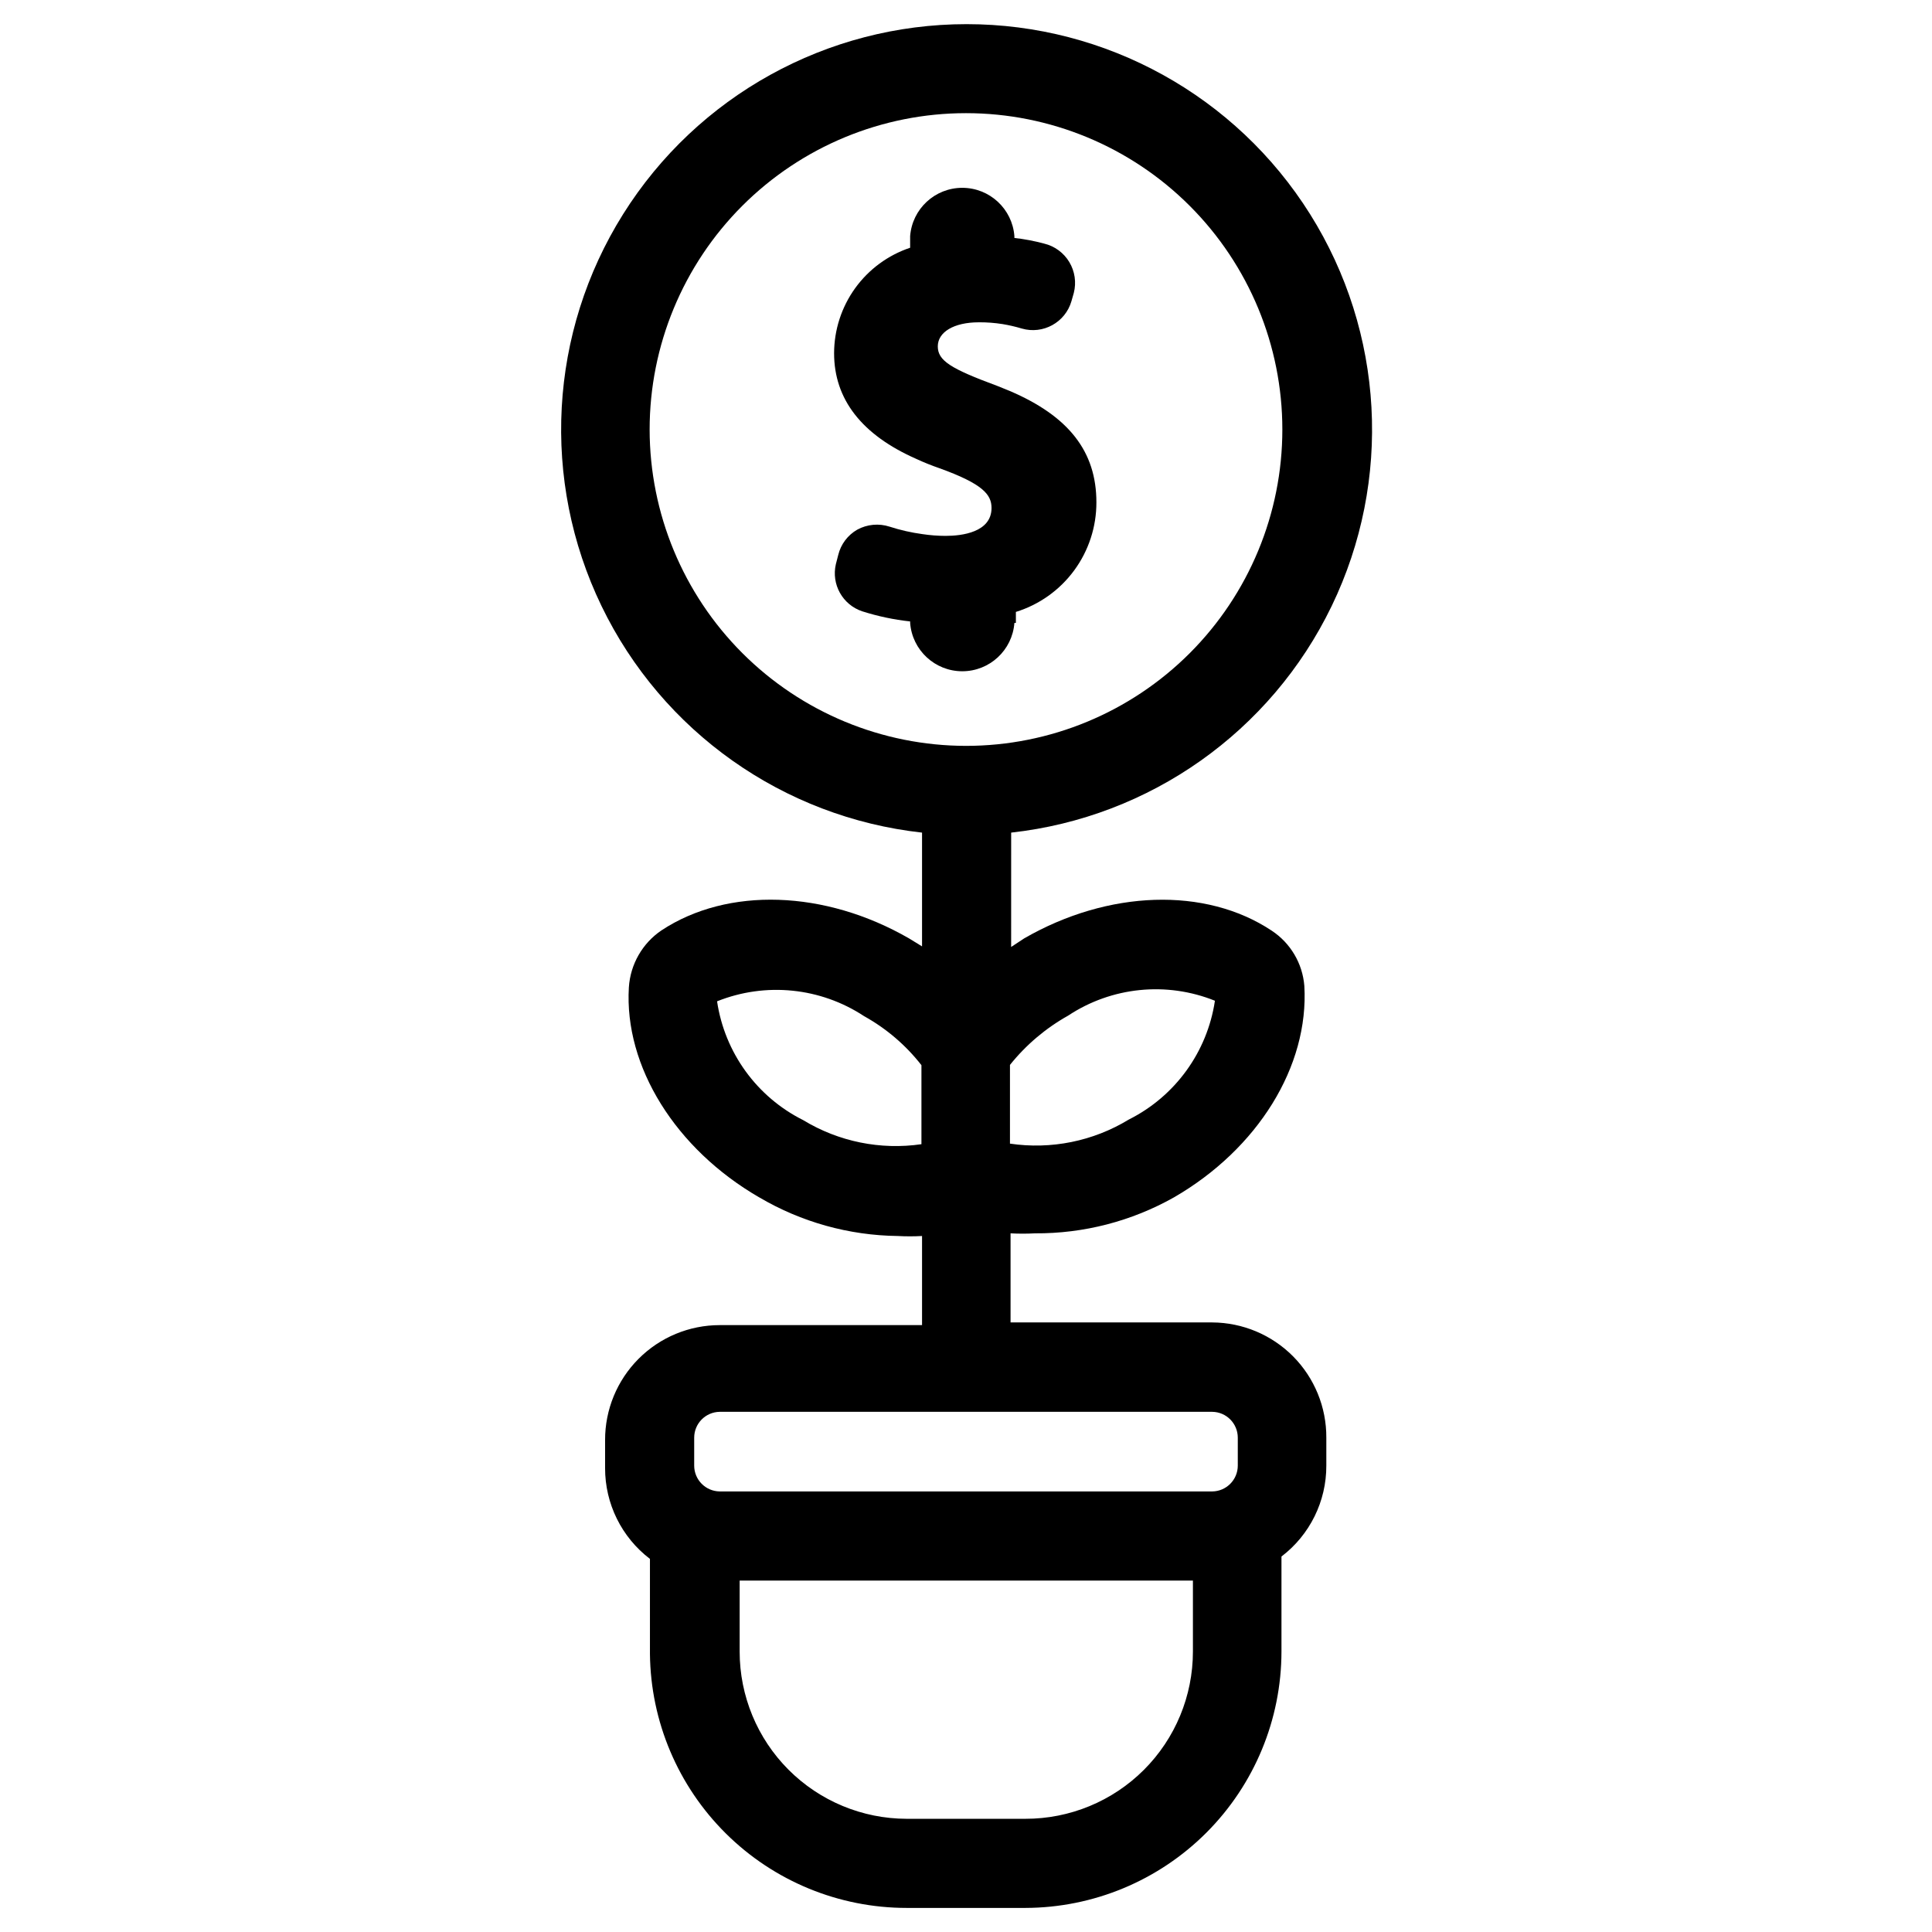 <?xml version="1.0" encoding="UTF-8"?>
<!-- Uploaded to: ICON Repo, www.iconrepo.com, Generator: ICON Repo Mixer Tools -->
<svg fill="#000000" width="800px" height="800px" version="1.1" viewBox="144 144 512 512" xmlns="http://www.w3.org/2000/svg">
 <g>
  <path d="m465.26 494.46h-53.453v-23.617 0.004c2.152 0.117 4.309 0.117 6.457 0 12.898 0.086 25.598-3.195 36.84-9.527 22.199-12.832 35.816-34.715 34.559-56.047-0.473-5.957-3.668-11.359-8.66-14.645-17.555-11.652-43.297-10.785-65.574 2.047l-3.465 2.281 0.004-30.305c36.758-4.062 68.844-26.746 84.938-60.043 16.094-33.301 13.93-72.535-5.723-103.86-19.656-31.328-54.039-50.348-91.023-50.348s-71.367 19.02-91.023 50.348-21.816 70.562-5.723 103.86c16.094 33.297 48.18 55.98 84.938 60.043v30.148l-3.465-2.125c-22.277-12.832-48.02-13.699-65.574-2.125-5.07 3.426-8.266 9.008-8.656 15.117-1.258 20.941 12.359 42.824 34.559 55.656v-0.004c11.125 6.551 23.77 10.078 36.684 10.234 2.148 0.121 4.305 0.121 6.453 0v23.617h-53.609c-8.07 0-15.812 3.211-21.512 8.926-5.703 5.719-8.895 13.465-8.875 21.539v7.398c-0.027 9.449 4.371 18.367 11.887 24.09v25.191c0.188 17.914 7.438 35.031 20.172 47.633 12.734 12.605 29.93 19.672 47.844 19.672h31.488c17.996-0.043 35.246-7.215 47.965-19.949s19.871-29.988 19.891-47.988v-25.191 0.004c7.519-5.727 11.918-14.641 11.887-24.09v-7.398c0.043-8.059-3.117-15.805-8.785-21.535-5.672-5.727-13.383-8.969-21.441-9.012zm-38.18-81.316c11.527-7.625 26.066-9.098 38.887-3.938-2.027 13.59-10.547 25.336-22.828 31.488-9.43 5.742-20.57 7.996-31.488 6.379v-20.863c4.254-5.309 9.492-9.746 15.43-13.066zm-110.92-155.32c0-22.234 8.836-43.559 24.555-59.281 15.723-15.723 37.047-24.555 59.285-24.555 22.234 0 43.559 8.832 59.281 24.555s24.555 37.047 24.555 59.281c0 22.238-8.832 43.562-24.555 59.285-15.723 15.723-37.047 24.555-59.281 24.555-22.23-0.023-43.543-8.863-59.262-24.578-15.715-15.719-24.555-37.031-24.578-59.262zm40.699 183.02v0.004c-12.289-6.144-20.812-17.898-22.828-31.488 12.848-5.148 27.406-3.676 38.965 3.934 5.887 3.269 11.055 7.684 15.195 12.992v20.938c-10.867 1.582-21.945-0.672-31.332-6.375zm-28.891 84.156c0-3.754 3.019-6.809 6.769-6.852h130.52c3.75 0.043 6.769 3.098 6.769 6.852v7.398c0 3.75-3.019 6.805-6.769 6.848h-130.52c-3.75-0.043-6.769-3.098-6.769-6.848zm87.773 101h-31.488c-11.738-0.02-22.992-4.699-31.289-13.008-8.293-8.309-12.949-19.57-12.949-31.312v-18.812h120.12v18.812c0 11.77-4.68 23.055-13.008 31.367-8.328 8.312-19.621 12.973-31.391 12.953z"/>
  <path d="m413.22 309.08v-2.914c6.199-1.922 11.613-5.781 15.453-11.008 3.84-5.231 5.902-11.551 5.883-18.039 0-13.461-7.32-22.828-22.984-29.52l-3.305-1.34c-12.359-4.566-15.742-6.691-15.742-10.469 0-3.777 4.25-6.375 10.863-6.375l-0.008-0.004c2.109-0.012 4.215 0.145 6.297 0.473 1.73 0.285 3.441 0.68 5.117 1.184 5.629 1.621 11.512-1.617 13.148-7.242l0.629-2.203v-0.004c0.711-2.777 0.277-5.723-1.199-8.18-1.48-2.457-3.883-4.219-6.672-4.887-2.586-0.695-5.215-1.195-7.875-1.496v-0.473c-0.543-7.227-6.566-12.809-13.812-12.809-7.25 0-13.27 5.582-13.816 12.809v3.07c-5.863 1.961-10.961 5.715-14.578 10.727-3.613 5.016-5.562 11.039-5.574 17.219 0 12.203 7.32 21.648 21.805 28.023v0.004c1.98 0.914 4.004 1.727 6.062 2.438 11.57 4.172 13.855 7.008 13.855 10.547 0 6.453-7.871 7.398-12.121 7.398l-0.004 0.004c-2.082-0.004-4.16-0.16-6.219-0.473-2.938-0.398-5.836-1.059-8.66-1.969-2.844-0.93-5.949-0.645-8.578 0.789-2.523 1.445-4.348 3.863-5.039 6.691l-0.629 2.441v-0.004c-1.258 5.359 1.781 10.789 7.004 12.52 4.125 1.312 8.371 2.211 12.676 2.676v0.395c0.547 7.227 6.566 12.809 13.816 12.809 7.246 0 13.27-5.582 13.812-12.809z"/>
 </g>
</svg>